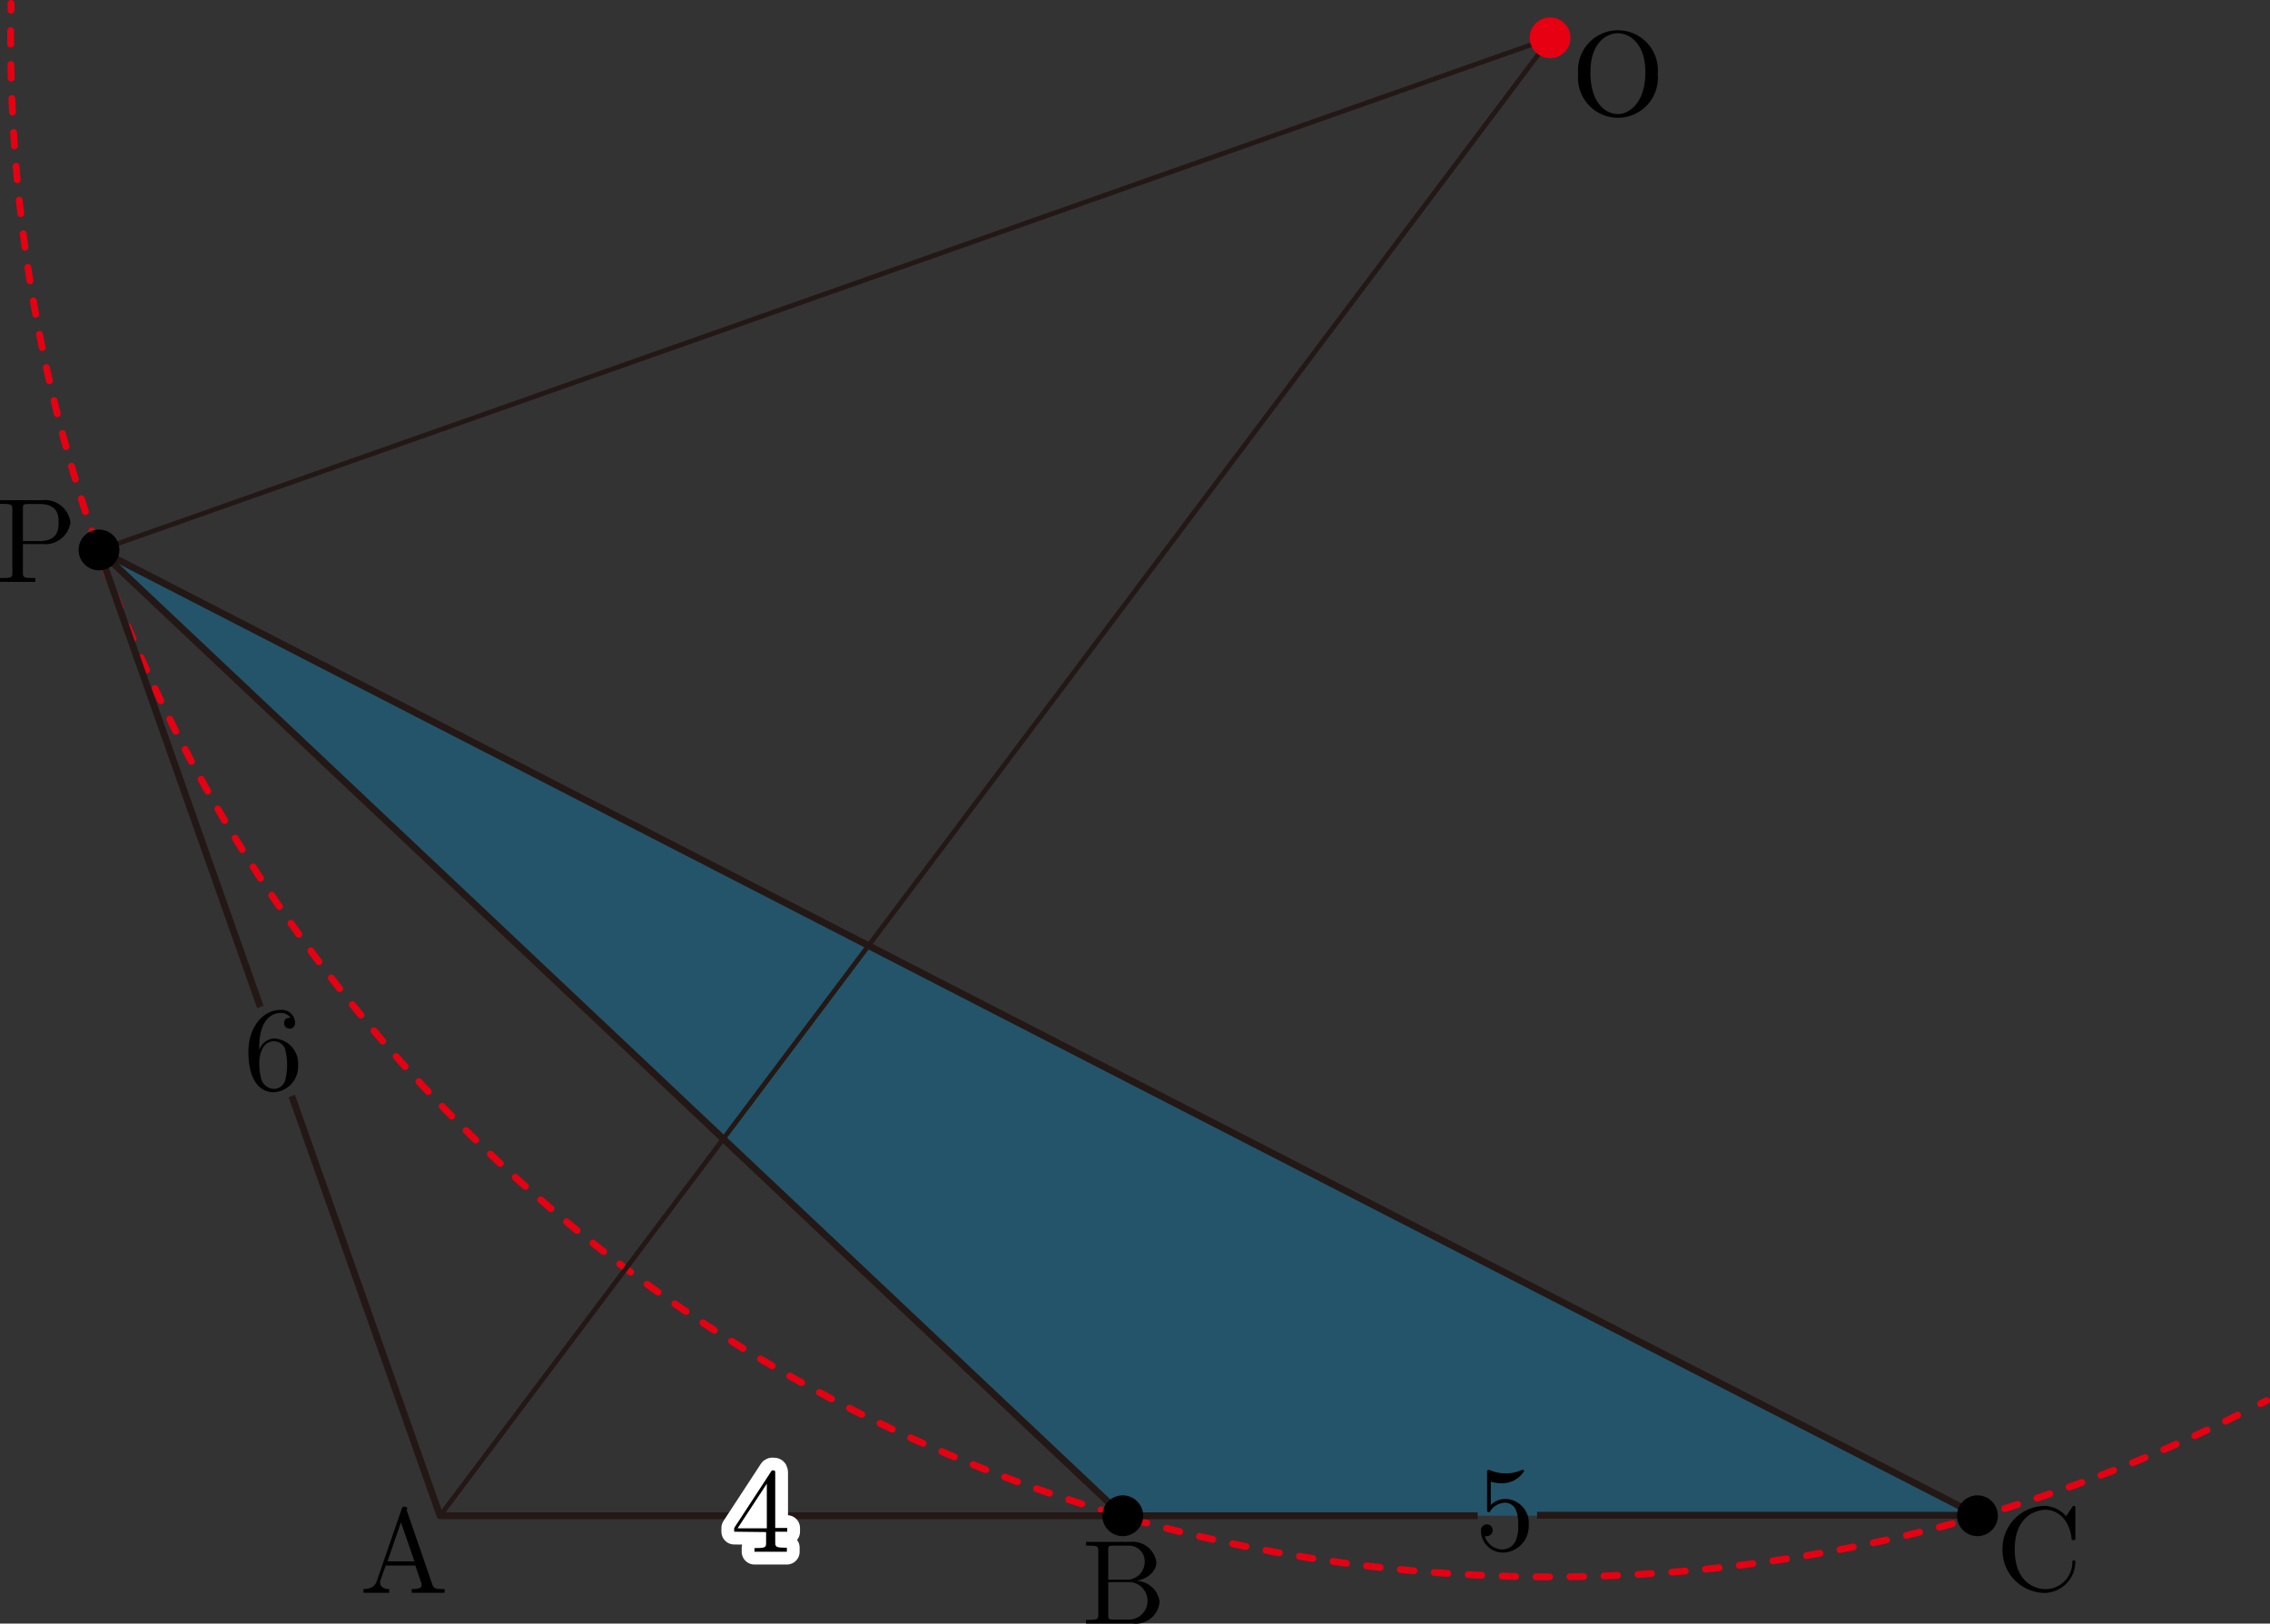 <svg xmlns="http://www.w3.org/2000/svg" viewBox="0 0 189.16 135.33"><rect x="0" y="0" width="189.16" height="135.33" fill="#333333" stroke="none"/><defs><style>.cls-1,.cls-2,.cls-4,.cls-5,.鮟-2{fill:none;}.cls-1,.cls-2{stroke:#e60012;}.cls-1,.cls-2,.譁ｭ玲棧-2{stroke-linecap:round;}.cls-1,.cls-2,.cls-4,.cls-5,.譁ｭ玲棧-2{stroke-linejoin:round;}.cls-1,.cls-2,.cls-4,.cls-5{stroke-width:0.57px;}.cls-2{stroke-dasharray:1.13 1.7;}.cls-3{fill:#00a0e9;fill-opacity:0.3;}.cls-4,.cls-5,.鮟-2{stroke:#231815;}.cls-5{stroke-linecap:square;}.鮟-2{stroke-linejoin:bevel;stroke-width:0.4px;}.譁ｭ玲棧-2{fill:#fff;stroke:#fff;stroke-width:2.13px;}.cls-6{fill:#e60012;}</style></defs><g id="レイヤー_2" data-name="レイヤー 2"><g id="_1A_2_1" data-name="1A_2_1"><g id="_1A_2_1_08" data-name="1A_2_1_08"><path class="cls-1" d="M.92.28c0,.19,0,.38,0,.57"/><path class="cls-2" d="M.89,2.55v.6A128.28,128.28,0,0,0,129.17,131.43a127.82,127.82,0,0,0,58.45-14.06"/><path class="cls-1" d="M188.38,117l.5-.26"/><polygon class="cls-3" points="8.25 45.84 93.56 126.34 164.78 126.34 8.25 45.84"/><polyline class="cls-4" points="93.56 126.34 57.49 92.3 51.9 87.02 8.25 45.84"/><path class="cls-5" d="M24.41,91.62l12.26,34.72h86.18"/><path class="cls-5" d="M21.6,83.66,8.25,45.84,83.32,84.45,98.59,92.3l66.19,34H128.37"/><g id="OP"><path class="鮟-2" d="M129.23,3.15,8.25,45.86"/></g><line id="OA" class="鮟-2" x1="36.67" y1="126.34" x2="129.23" y2="3.15"/><path d="M21.6,87.55v-.24c0-2.52,1.24-2.88,1.75-2.88a1,1,0,0,1,.87.4c-.15,0-.54,0-.54.45a.44.44,0,0,0,.45.46.45.45,0,0,0,.46-.48,1.11,1.11,0,0,0-1.26-1.08c-1.28,0-2.63,1.28-2.63,3.49,0,2.66,1.16,3.37,2.09,3.37a2.14,2.14,0,0,0,2.05-2.26,2.09,2.09,0,0,0-2-2.22,1.4,1.4,0,0,0-1.25,1Zm1.19,3.21a1.15,1.15,0,0,1-1-.75,4.86,4.86,0,0,1-.18-1.44c0-.78.32-1.78,1.22-1.78a1,1,0,0,1,.92.62,5.3,5.3,0,0,1,0,2.7,1,1,0,0,1-1,.65"/><path d="M33.94,125.78c0-.13-.07-.2-.23-.2s-.19.06-.24.2l-2.07,6c-.17.51-.57.66-1.11.67v.31c.23,0,.66,0,1,0l1.14,0v-.31c-.5,0-.75-.25-.75-.51a.77.77,0,0,1,0-.15l.46-1.3h2.47l.52,1.52a.7.7,0,0,1,0,.14c0,.3-.55.3-.82.3v.31c.36,0,1,0,1.43,0s.89,0,1.31,0v-.31h-.18c-.6,0-.74-.07-.85-.4l-2.15-6.23Zm-.53,1.11,1.13,3.25H32.29l1.12-3.25"/><path class="譁ｭ玲棧-2" d="M63.84,127.7v.86c0,.36,0,.47-.76.47h-.21v.31c.41,0,.93,0,1.34,0s1,0,1.36,0V129h-.21c-.74,0-.76-.11-.76-.47v-.86h1v-.31h-1v-4.54c0-.2,0-.26-.16-.26s-.12,0-.2.12l-3.06,4.68v.31Zm.06-.31H61.46l2.44-3.72v3.72"/><path d="M63.84,127.7v.86c0,.36,0,.47-.76.47h-.21v.31c.41,0,.93,0,1.34,0s1,0,1.36,0V129h-.21c-.74,0-.76-.11-.76-.47v-.86h1v-.31h-1v-4.54c0-.2,0-.26-.16-.26s-.12,0-.2.12l-3.06,4.68v.31Zm.06-.31H61.46l2.44-3.72v3.72"/><path d="M127.39,127.12a2,2,0,0,0-1.89-2.18,1.75,1.75,0,0,0-1.27.5V123.5a3.17,3.17,0,0,0,.85.13,2.16,2.16,0,0,0,1.92-1,.1.1,0,0,0-.1-.11.15.15,0,0,0-.08,0,3.2,3.2,0,0,1-1.35.29,3.25,3.25,0,0,1-1.33-.28.3.3,0,0,0-.12,0c-.1,0-.1.08-.1.24v3c0,.18,0,.27.14.27s.09,0,.13-.1a1.5,1.5,0,0,1,1.29-.69,1,1,0,0,1,.85.63,3.08,3.08,0,0,1,.18,1.26,2.85,2.85,0,0,1-.24,1.36,1.25,1.25,0,0,1-1.07.65,1.56,1.56,0,0,1-1.47-1.11.45.45,0,0,0,.17,0,.49.49,0,1,0-.49-.45,1.83,1.83,0,0,0,1.81,1.82,2.19,2.19,0,0,0,2.17-2.22"/><path d="M1.91,45.35H3.6a2.11,2.11,0,0,0,2.27-1.8,2.14,2.14,0,0,0-2.35-1.86H0V42H.24c.77,0,.79.1.79.46v5.26c0,.36,0,.46-.79.46H0v.32c.35,0,1.09,0,1.47,0s1.12,0,1.47,0v-.32H2.7c-.77,0-.79-.1-.79-.46V45.35Zm0-.25V42.4c0-.33,0-.39.49-.39h.89c1.59,0,1.59,1.05,1.59,1.54s0,1.55-1.59,1.55H1.88"/><circle cx="8.25" cy="45.84" r="1.7"/><path d="M92.35,131.67v-2.45c0-.33,0-.39.49-.39h1.24a1.31,1.31,0,0,1,1.31,1.37,1.49,1.49,0,0,1-1.59,1.47Zm2.36.1c1-.2,1.65-.83,1.65-1.57a2,2,0,0,0-2.21-1.68H90.5v.31h.24c.77,0,.78.1.78.46v5.26c0,.36,0,.47-.78.47H90.5v.31h3.91a2,2,0,0,0,2.22-1.83,2,2,0,0,0-1.92-1.73ZM94.09,135H92.84c-.47,0-.49-.07-.49-.4v-2.73h1.88a1.57,1.57,0,0,1-.14,3.13"/><circle cx="93.56" cy="126.34" r="1.7"/><path d="M166.87,129.14a3.55,3.55,0,0,0,3.47,3.63,2.6,2.6,0,0,0,2.6-2.54c0-.1,0-.17-.13-.17s-.11.06-.12.16a2.25,2.25,0,0,1-2.23,2.24c-.61,0-2.57-.34-2.57-3.31s2-3.31,2.56-3.31c1.08,0,2,.9,2.17,2.36,0,.14,0,.17.16.17s.16,0,.16-.24v-2.37c0-.17,0-.24-.11-.24s-.08,0-.16.12l-.5.74a2.45,2.45,0,0,0-1.83-.86,3.56,3.56,0,0,0-3.47,3.62"/><circle cx="164.78" cy="126.34" r="1.7"/><path d="M138.14,6.17a3.33,3.33,0,1,0-6.63,0,3.33,3.33,0,1,0,6.63,0Zm-3.31,3.34c-1,0-2.3-.88-2.3-3.48s1.46-3.26,2.29-3.26,2.29.7,2.29,3.26-1.37,3.48-2.28,3.48"/><circle class="cls-6" cx="129.17" cy="3.15" r="1.7"/></g></g></g></svg>